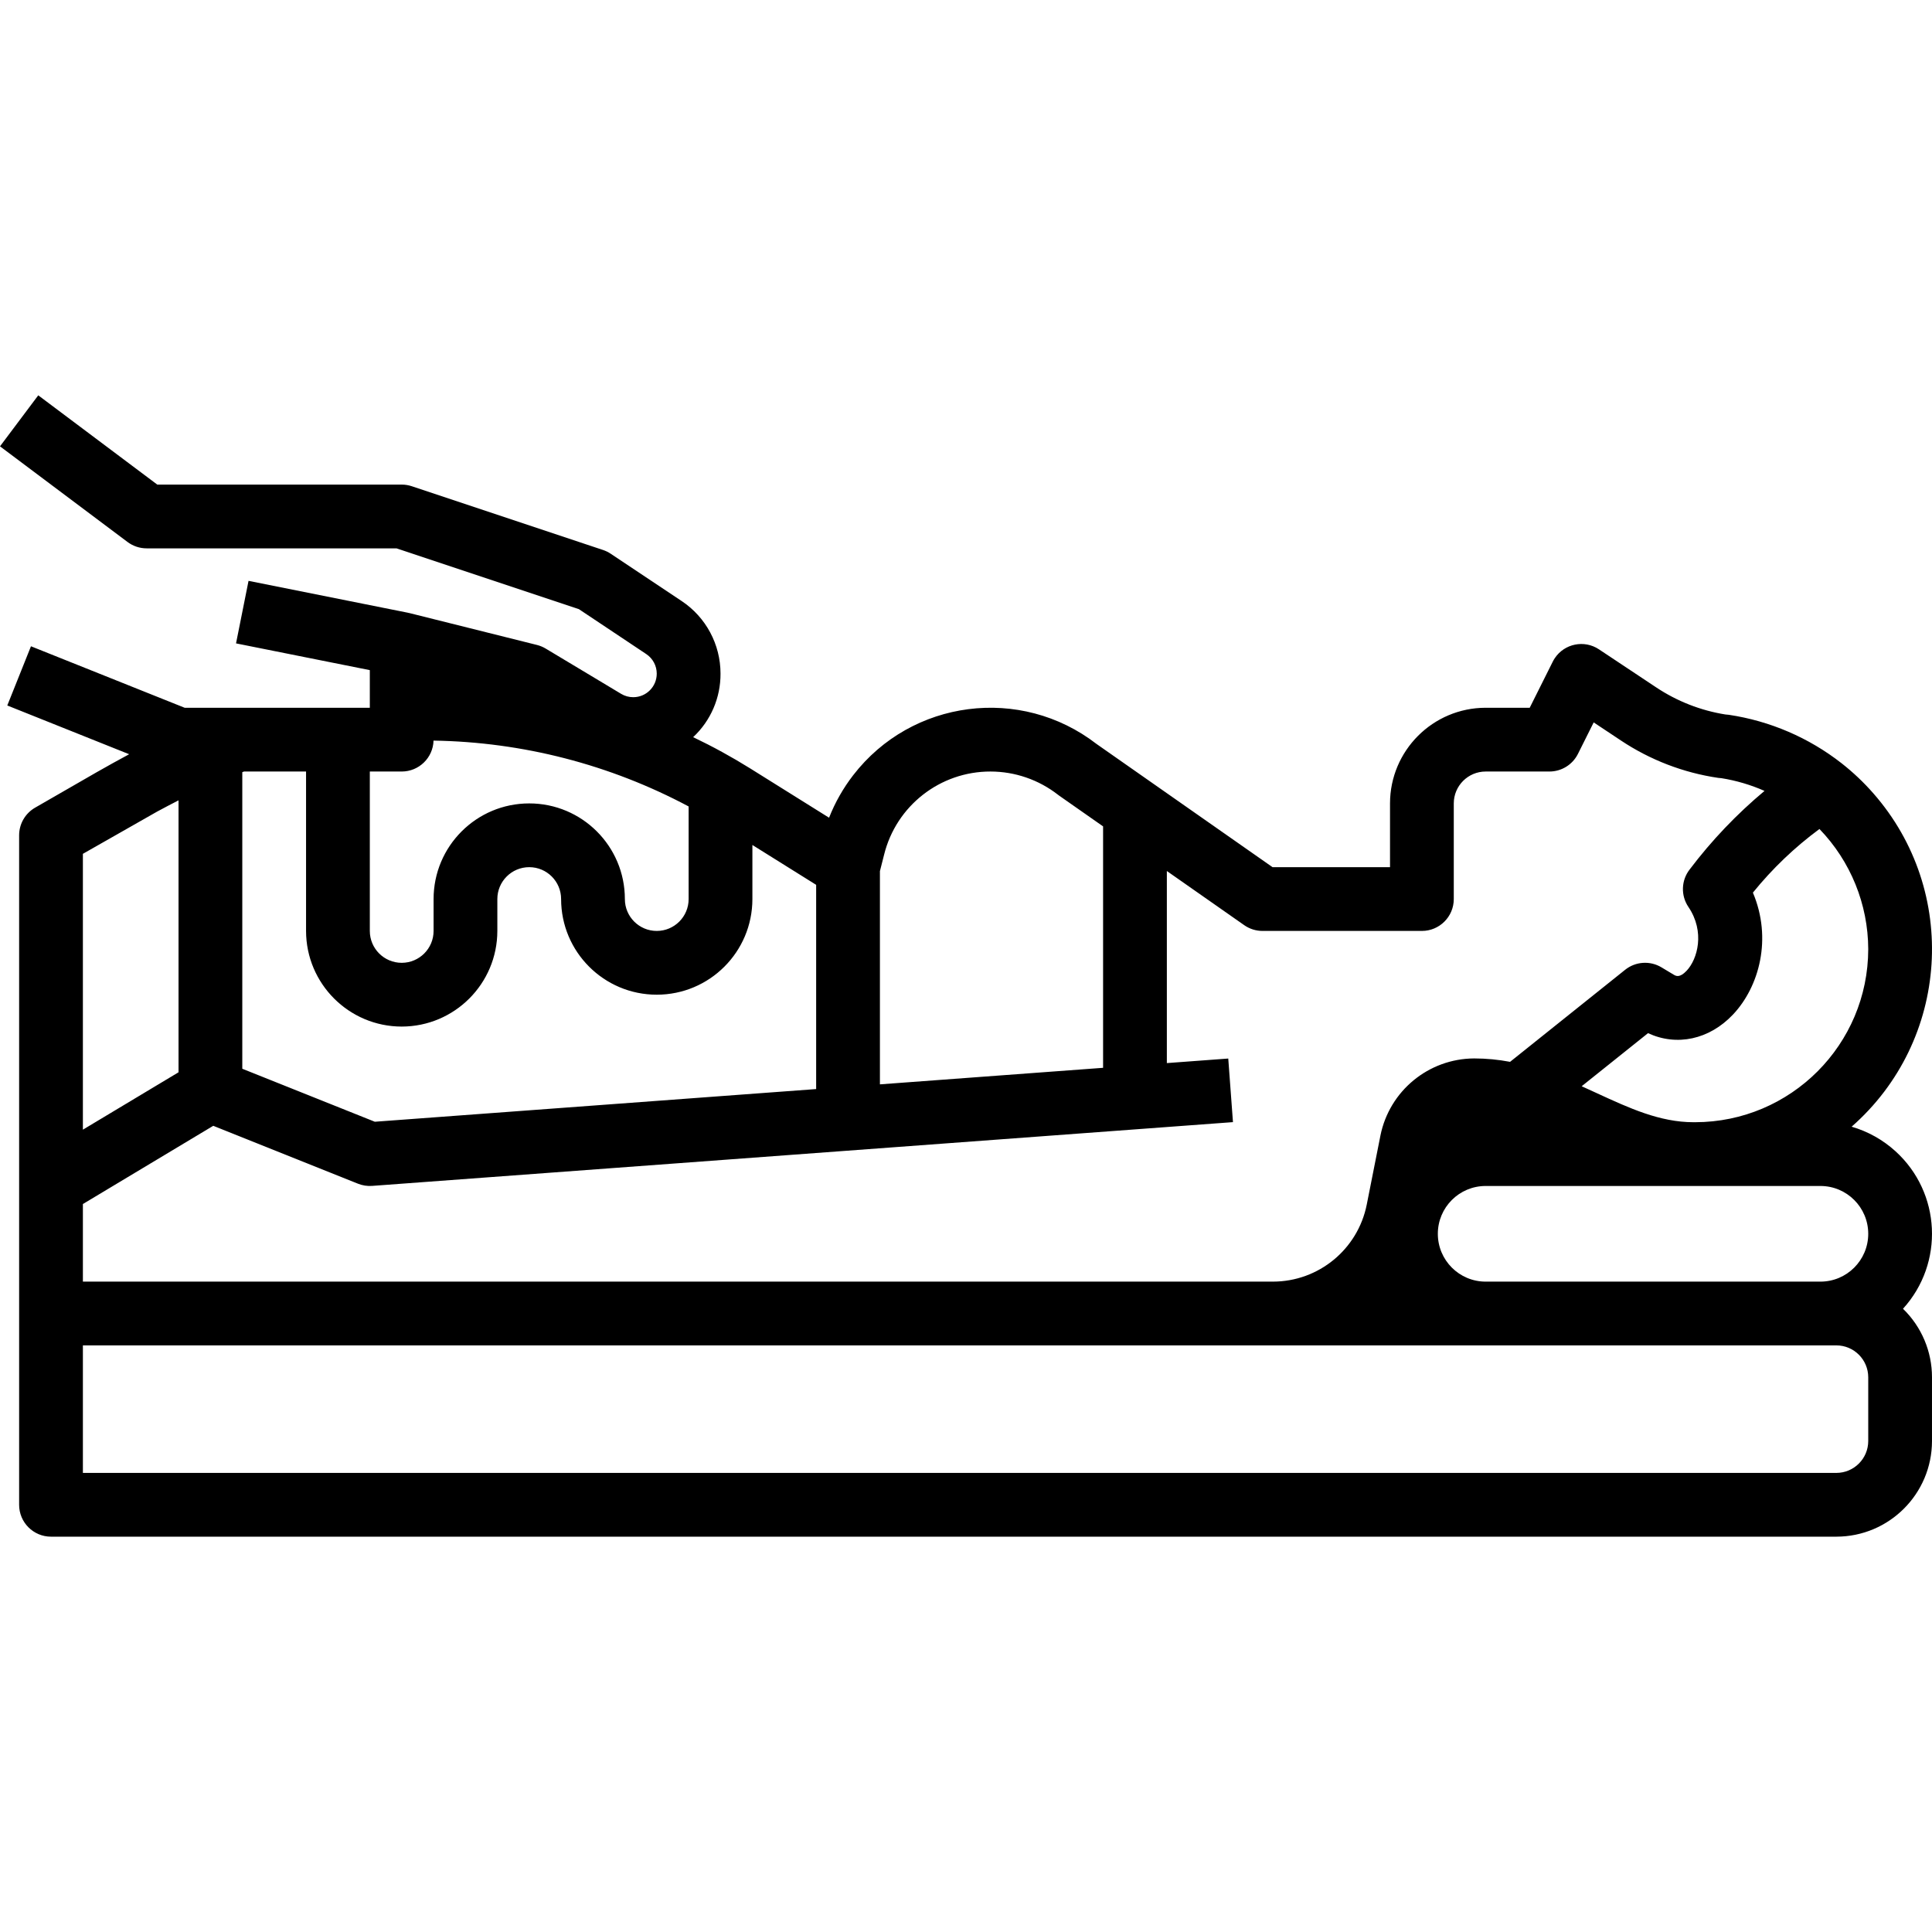 <svg id="Capa_1" enable-background="new 0 0 484.801 484.801" height="512" viewBox="0 0 484.801 484.801" width="512" xmlns="http://www.w3.org/2000/svg"><path d="m464.633 282.723c24.605-21.609 27.034-59.074 5.424-83.679-2.407-2.741-5.062-5.253-7.931-7.506-8.228-6.437-17.984-10.631-28.317-12.172-.277-.041-.556-.068-.836-.079-6.232-.997-12.175-3.327-17.425-6.83l-14.32-9.519c-3.679-2.446-8.645-1.446-11.091 2.233-.182.273-.346.557-.493.851l-5.789 11.578h-11.055c-13.249.015-23.985 10.751-24 24v16h-29.478l-44.17-30.919c-19.023-14.696-46.357-11.187-61.053 7.836-2.514 3.254-4.554 6.848-6.059 10.674l-19.806-12.379c-4.618-2.875-9.392-5.491-14.3-7.836 4.413-4.12 6.903-9.898 6.866-15.935.008-7.326-3.654-14.168-9.754-18.225l-17.808-11.872c-.592-.395-1.233-.709-1.908-.934l-48-16c-.816-.271-1.67-.41-2.53-.41h-61.333l-29.867-22.4-9.6 12.8 32 24c1.385 1.039 3.069 1.6 4.8 1.6h62.7l45.752 15.251 16.916 11.277c1.644 1.094 2.632 2.938 2.63 4.913.005 3.258-2.633 5.904-5.891 5.909-1.075.002-2.13-.29-3.051-.845l-18.94-11.365c-.677-.405-1.41-.709-2.176-.9l-32-8c-.124-.031-.249-.046-.374-.071v-.013l-40-8-3.138 15.69 33.572 6.713v9.441h-46.459l-38.57-15.428-5.942 14.856 30.579 12.231c-.038.022-.077.042-.116.064-5.414 2.912-10.71 5.974-15.931 9-2.512 1.454-5.016 2.9-7.517 4.327-2.499 1.422-4.043 4.075-4.044 6.95v168c0 4.418 3.582 8 8 8h448c13.248-.015 23.985-10.752 24-24v-16c.002-6.479-2.623-12.681-7.276-17.19 10.394-11.434 9.552-29.129-1.882-39.523-3.153-2.866-6.918-4.974-11.009-6.164zm-7.833 14.877c6.627 0 12 5.373 12 12s-5.373 12-12 12h-84c-6.627 0-12-5.373-12-12s5.373-12 12-12zm12-59.44c-.027 23.98-19.46 43.413-43.44 43.44h-.4c-8.459 0-16.131-3.538-24.254-7.284-1.263-.583-2.534-1.168-3.814-1.744l16.651-13.321c7.193 3.344 15.367 1.62 21.306-4.656 6.617-6.991 9.885-19.1 5.009-30.605 4.865-6.011 10.477-11.377 16.7-15.969 7.818 8.09 12.205 18.889 12.242 30.139zm-152-4.56h40c4.418 0 8-3.582 8-8v-24c.005-4.416 3.584-7.995 8-8h16c3.03 0 5.8-1.712 7.155-4.422l3.953-7.905 6.793 4.515c7.355 4.906 15.706 8.119 24.453 9.406.274.041.551.067.828.079 3.719.598 7.345 1.67 10.791 3.191-6.985 5.833-13.284 12.442-18.773 19.7-2.141 2.736-2.272 6.541-.324 9.417 4.231 6.246 2.286 13.122-.448 16.01-1.768 1.869-2.7 1.312-3.254.98l-3.058-1.835c-2.867-1.721-6.503-1.477-9.114.612l-28.876 23.1c-2.962-.564-5.969-.849-8.984-.854h-.042c-11.422.061-21.234 8.13-23.5 19.325l-3.441 17.363c-2.24 11.218-12.08 19.3-23.519 19.318h-298.64v-19.471l32.713-19.629 36.316 14.527c1.13.452 2.348.64 3.562.551l216-16-1.182-15.958-15.409 1.143v-48.2l19.412 13.589c1.345.942 2.946 1.448 4.588 1.448zm-277.418-29.918.091-.05c1.768-.954 3.544-1.887 5.327-2.8v68.238l-24 14.4v-69.218zm61.418 53.918c13.249-.015 23.985-10.751 24-24v-8c0-4.418 3.582-8 8-8s8 3.582 8 8c0 13.255 10.745 24 24 24s24-10.745 24-24v-13.566l16 10v51.247l-110.746 8.2-33.254-13.297v-74.427l.436-.157h15.564v40c.015 13.249 10.751 23.985 24 24zm147.76-64c6.127.007 12.078 2.056 16.912 5.821.111.087.224.171.34.252l10.988 7.692v60.583l-56 4.152v-53.5l1.045-4.118c3.03-12.284 14.062-20.908 26.715-20.882zm-147.76 0c4.323-.001 7.861-3.439 7.988-7.76 22.347.346 44.29 6.011 64.012 16.524v23.236c0 4.418-3.582 8-8 8s-8-3.582-8-8c0-13.255-10.745-24-24-24s-24 10.745-24 24v8c0 4.418-3.582 8-8 8s-8-3.582-8-8v-40zm368 168c-.005 4.416-3.584 7.995-8 8h-440v-32h440c4.416.005 7.995 3.584 8 8z"/></svg>